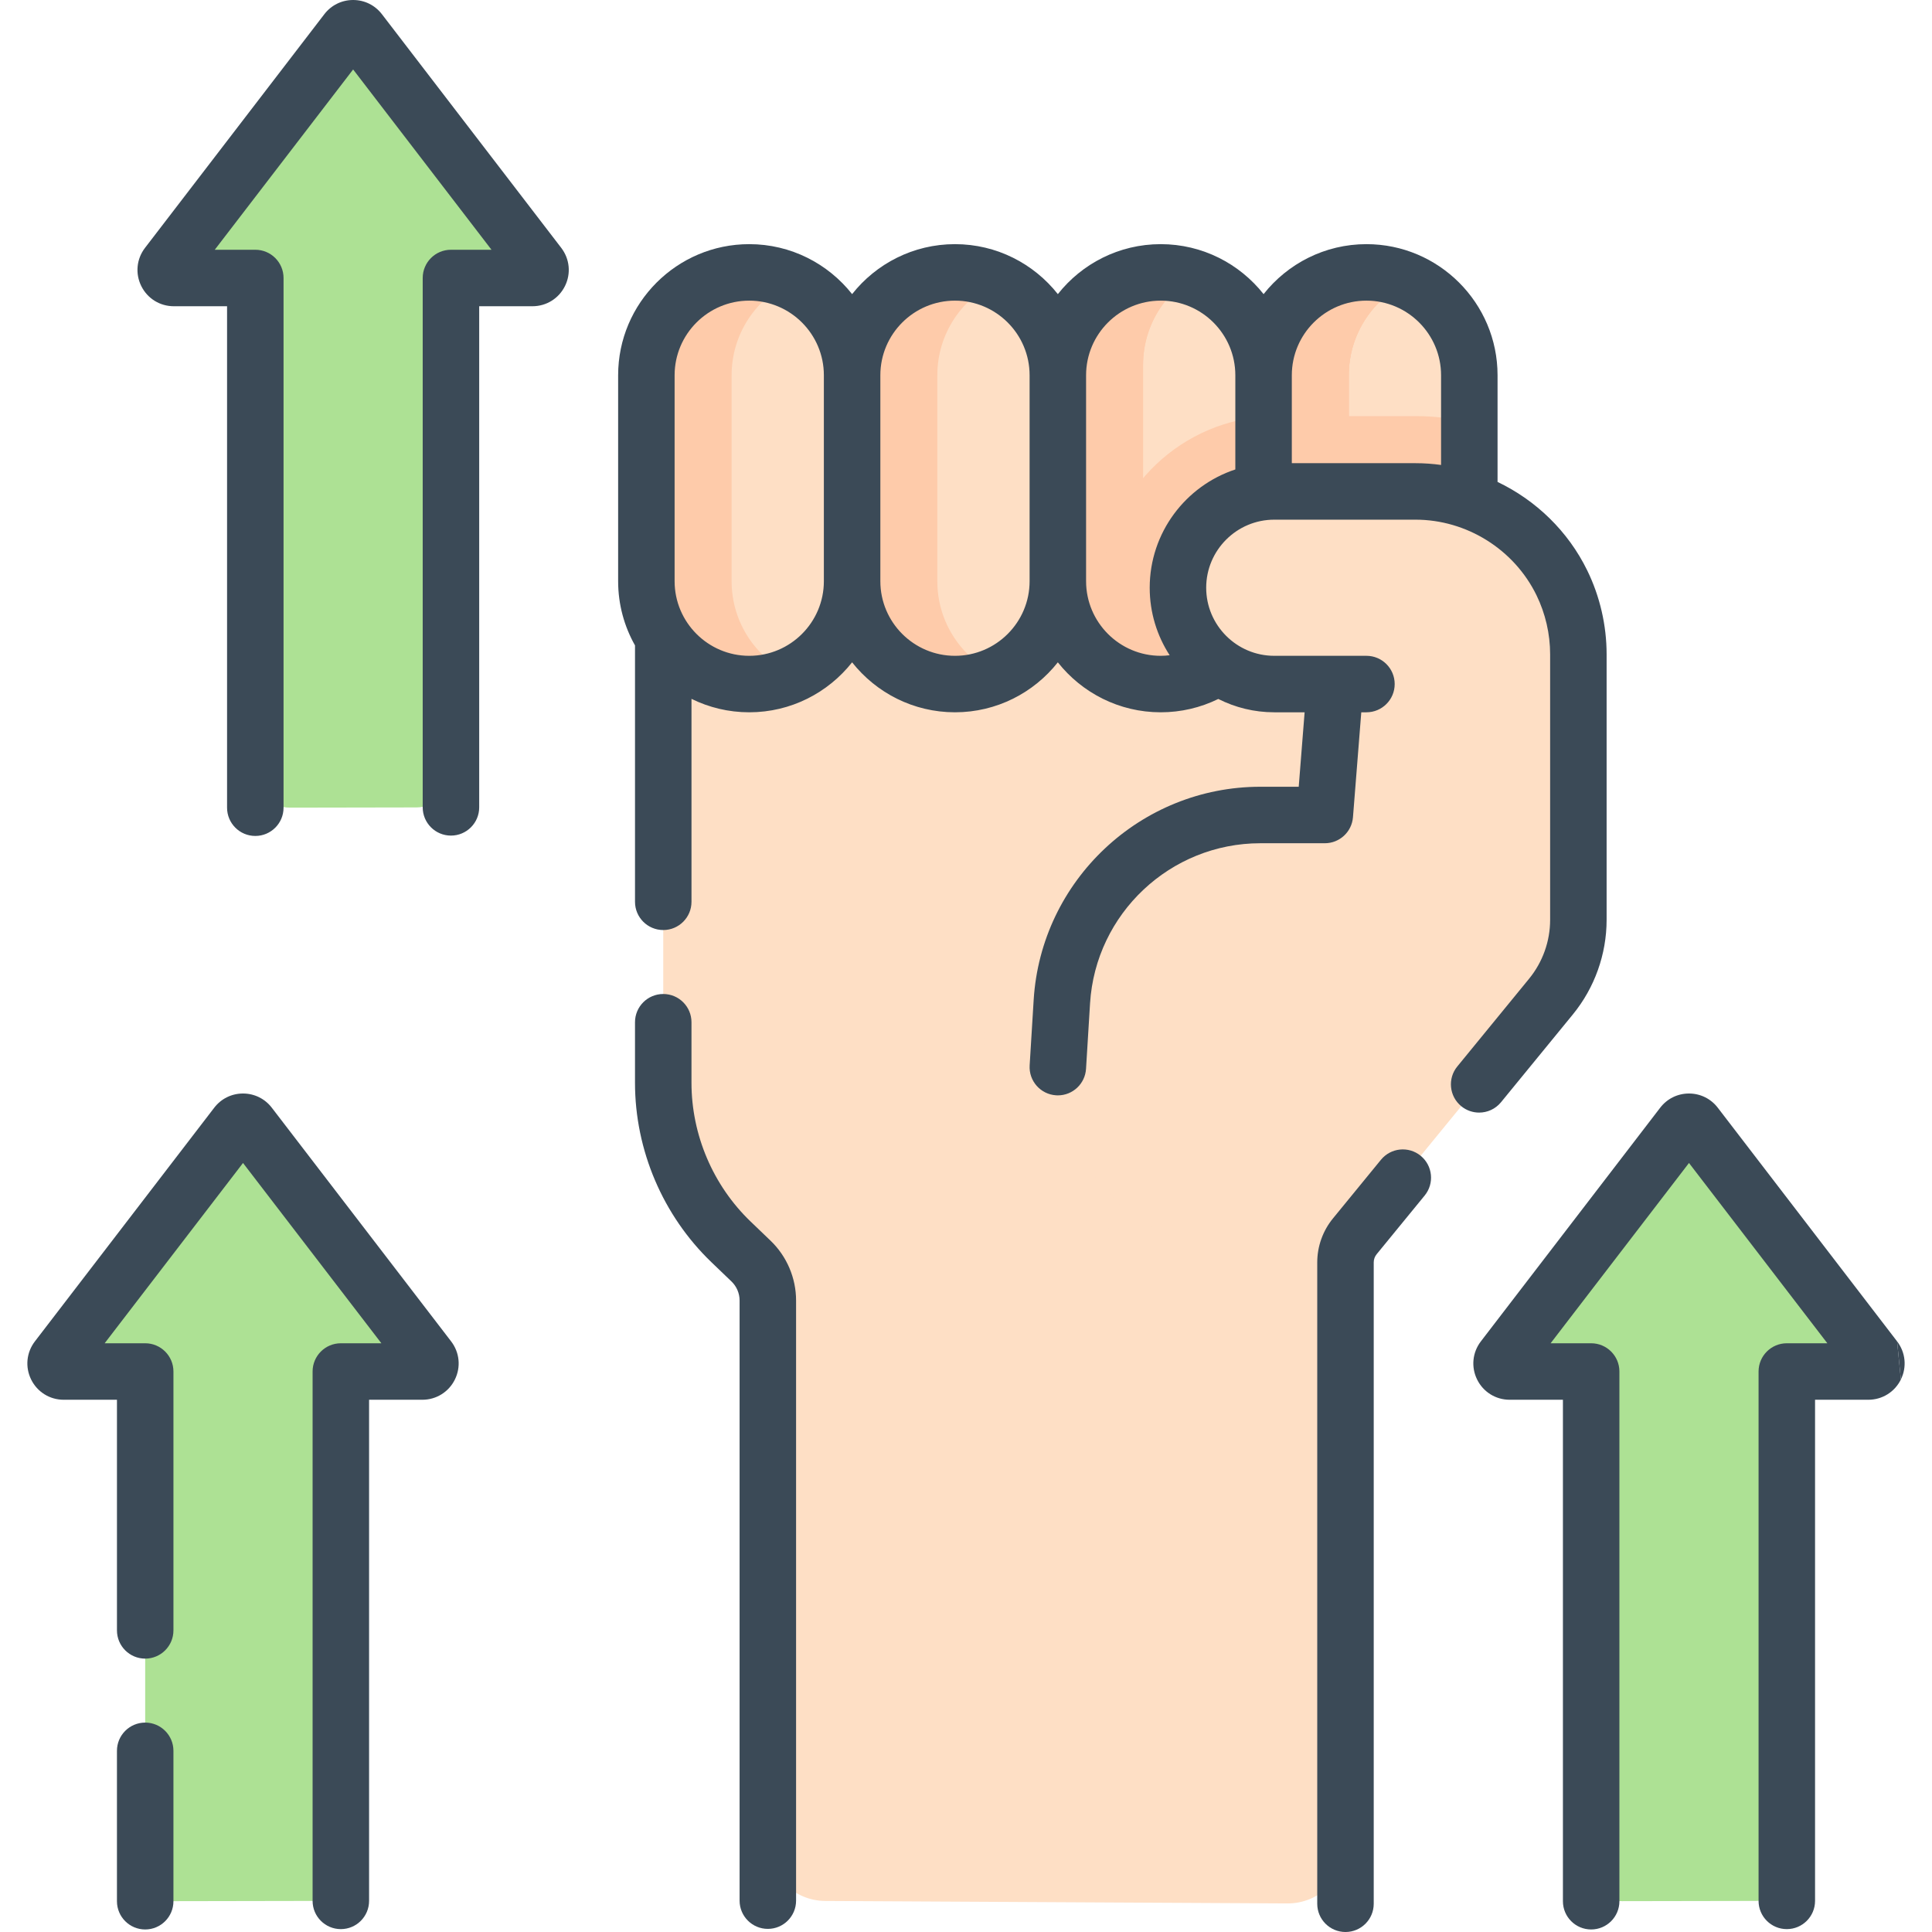 <?xml version="1.0" encoding="UTF-8"?> <svg xmlns="http://www.w3.org/2000/svg" width="512" height="512" viewBox="0 0 512 512" fill="none"> <g clip-path="url(#clip0)"> <path d="M503.748 365.587C505.379 362.28 504.997 358.407 502.752 355.479Z" fill="#3B4A57"></path> <path d="M362.121 110.773L359.027 327.641C358.139 328.738 357.471 329.986 357.051 331.323C356.732 332.361 356.562 333.448 356.562 334.546V489.128C356.562 497.611 349.662 504.475 341.179 504.429L218.711 503.774C210.293 503.729 203.491 496.892 203.491 488.473V344.635C203.491 340.703 201.884 336.941 199.04 334.217L193.741 329.117C182.255 318.1 175.769 302.872 175.769 286.955V168.982V110.773H362.121Z" fill="#FEDFC5"></path> <path d="M175.77 168.982V195.366C182.529 199.107 190.294 201.244 198.552 201.244C208.703 201.244 218.107 198.014 225.815 192.542C233.523 198.014 242.927 201.244 253.078 201.244C264.09 201.244 274.225 197.445 282.265 191.102C289.592 195.781 298.281 198.505 307.6 198.505C316.918 198.505 325.607 195.781 332.934 191.102C340.658 197.196 350.318 200.932 360.83 201.216L362.12 110.772H175.769V168.982H175.77Z" fill="#FEDFC5"></path> <path d="M280.342 99.447V154.023C280.342 169.081 268.137 181.286 253.079 181.286C238.02 181.286 225.815 169.081 225.815 154.023V99.447C225.815 84.388 238.02 72.184 253.079 72.184C260.603 72.184 267.429 75.237 272.358 80.167C277.288 85.107 280.342 91.912 280.342 99.447Z" fill="#FEDFC5"></path> <path d="M334.862 96.707V151.284C334.862 166.342 322.658 178.547 307.599 178.547C292.54 178.547 280.336 166.342 280.336 151.284V96.707C280.336 81.649 292.54 69.444 307.599 69.444C315.123 69.444 321.949 72.498 326.879 77.428C331.809 82.367 334.862 89.173 334.862 96.707V96.707Z" fill="#FEDFC5"></path> <path d="M389.385 99.447V154.023C389.385 169.081 377.18 181.286 362.122 181.286C347.063 181.286 334.858 169.081 334.858 154.023V99.447C334.858 84.388 347.063 72.184 362.122 72.184C369.646 72.184 376.472 75.237 381.401 80.167C386.331 85.107 389.385 91.912 389.385 99.447Z" fill="#FEDFC5"></path> <path d="M225.815 99.447V154.023C225.815 169.081 213.611 181.286 198.552 181.286C183.503 181.286 171.299 169.081 171.299 154.023V99.447C171.299 84.388 183.503 72.184 198.552 72.184C206.076 72.184 212.902 75.237 217.832 80.167C222.761 85.107 225.815 91.912 225.815 99.447Z" fill="#FEDFC5"></path> <path d="M248.402 154.023V99.447C248.402 88.418 254.952 78.927 264.371 74.633C260.928 73.065 257.105 72.184 253.078 72.184C238.019 72.184 225.814 84.388 225.814 99.447V154.023C225.814 169.081 238.019 181.286 253.078 181.286C257.107 181.286 260.929 180.405 264.371 178.836C254.953 174.542 248.402 165.051 248.402 154.023V154.023Z" fill="#FECBAA"></path> <path d="M302.924 151.284V96.707C302.924 85.68 309.473 76.188 318.893 71.894C315.45 70.326 311.627 69.444 307.599 69.444C292.54 69.444 280.336 81.649 280.336 96.707V151.284C280.336 166.342 292.54 178.547 307.599 178.547C311.629 178.547 315.451 177.666 318.893 176.097C309.474 171.803 302.924 162.313 302.924 151.284V151.284Z" fill="#FECBAA"></path> <path d="M302.924 151.284V96.707C302.924 85.68 309.473 76.188 318.893 71.894C315.45 70.326 311.627 69.444 307.599 69.444C292.54 69.444 280.336 81.649 280.336 96.707V151.284C280.336 166.342 292.54 178.547 307.599 178.547C311.629 178.547 315.451 177.666 318.893 176.097C309.474 171.803 302.924 162.313 302.924 151.284V151.284Z" fill="#FECBAA"></path> <path d="M357.445 154.023V99.447C357.445 88.418 363.995 78.927 373.414 74.633C369.971 73.065 366.148 72.184 362.121 72.184C347.062 72.184 334.857 84.388 334.857 99.447V154.023C334.857 169.081 347.062 181.286 362.121 181.286C366.15 181.286 369.972 180.405 373.414 178.836C363.996 174.542 357.445 165.051 357.445 154.023V154.023Z" fill="#FECBAA"></path> <path d="M357.445 154.023V99.447C357.445 88.418 363.995 78.927 373.414 74.633C369.971 73.065 366.148 72.184 362.121 72.184C347.062 72.184 334.857 84.388 334.857 99.447V154.023C334.857 169.081 347.062 181.286 362.121 181.286C366.15 181.286 369.972 180.405 373.414 178.836C363.996 174.542 357.445 165.051 357.445 154.023V154.023Z" fill="#FECBAA"></path> <path d="M357.445 154.023V99.447C357.445 88.418 363.995 78.927 373.414 74.633C369.971 73.065 366.148 72.184 362.121 72.184C347.062 72.184 334.857 84.388 334.857 99.447V154.023C334.857 169.081 347.062 181.286 362.121 181.286C366.15 181.286 369.972 180.405 373.414 178.836C363.996 174.542 357.445 165.051 357.445 154.023V154.023Z" fill="#FECBAA"></path> <path d="M193.886 154.023V99.447C193.886 88.42 200.434 78.93 209.847 74.635C206.404 73.066 202.58 72.184 198.551 72.184C183.502 72.184 171.298 84.388 171.298 99.447V154.023C171.298 169.081 183.502 181.286 198.551 181.286C202.583 181.286 206.405 180.405 209.847 178.834C200.435 174.54 193.886 165.05 193.886 154.023Z" fill="#FECBAA"></path> <path d="M359.04 326.734L360.884 197.445C360.884 197.445 344.202 197.455 332.023 197.465C311.985 197.482 292.65 205.737 279.42 220.788C269.114 232.512 262.499 247.597 261.478 264.254L260.383 282.196V282.803C260.383 282.971 260.384 283.138 260.385 283.304C260.558 307.397 280.385 326.733 304.479 326.733H359.04V326.734Z" fill="#FEDFC5"></path> <path d="M334.863 110.414C311.496 112.138 292.668 131.41 292.216 154.87C292.068 162.522 293.793 169.889 297.174 176.479C300.387 177.809 303.906 178.547 307.6 178.547C322.658 178.547 334.863 166.343 334.863 151.284V110.414Z" fill="#FECBAA"></path> <path d="M389.385 154.023V111.913C384.735 110.835 379.958 110.274 375.133 110.274H338.268C337.121 110.274 335.986 110.331 334.858 110.414V154.023C334.858 169.081 347.063 181.286 362.122 181.286C377.18 181.286 389.385 169.081 389.385 154.023Z" fill="#FECBAA"></path> <path d="M357.445 144.48V110.274H338.267C337.12 110.274 335.985 110.331 334.857 110.414V144.48H357.445Z" fill="#FECBAA"></path> <path d="M353.28 188.333C353.58 184.534 350.578 181.286 346.768 181.286H337.691C330.636 181.286 324.259 178.432 319.639 173.812C314.909 169.081 312.03 162.499 312.169 155.255C312.439 141.259 324.268 130.232 338.267 130.232H375.133C383.386 130.232 391.269 132.588 397.995 136.789C404.731 141 410.31 147.057 413.922 154.482C416.796 160.37 418.283 166.836 418.283 173.392V243.766C418.283 251.18 415.718 258.365 411.028 264.103L359.027 327.641C358.206 328.771 357.742 329.413 357.259 330.719L328.75 331.213C302.015 331.213 280.341 309.539 280.341 282.804L281.399 265.47C283.105 237.658 306.157 215.984 334.009 215.984H351.093L353.28 188.333Z" fill="#FEDFC5"></path> <path d="M473.522 495.566V363.466H495.122C496.889 363.466 497.889 361.439 496.814 360.036L449.29 298.111C448.436 296.999 446.761 296.999 445.908 298.111L398.384 360.036C397.308 361.438 398.307 363.466 400.075 363.466H421.676V495.63C421.676 500.164 425.357 503.837 429.89 503.829L465.338 503.766C469.861 503.758 473.522 500.089 473.522 495.566V495.566Z" fill="#ADE194"></path> <path d="M90.325 496.754V363.466H111.926C113.693 363.466 114.693 361.439 113.617 360.036L66.092 298.111C65.239 296.999 63.564 296.999 62.711 298.111L15.187 360.036C14.111 361.438 15.11 363.466 16.878 363.466H38.478V496.822C38.478 500.698 41.624 503.838 45.5 503.832L83.328 503.764C87.193 503.757 90.325 500.621 90.325 496.754V496.754Z" fill="#ADE194"></path> <path d="M119.506 204.799V73.672H141.105C142.873 73.672 143.873 71.644 142.797 70.243L95.273 8.319C94.42 7.207 92.744 7.207 91.891 8.319L44.367 70.243C43.291 71.645 44.291 73.673 46.059 73.673H67.659V204.86C67.659 209.934 71.777 214.044 76.85 214.036L110.346 213.976C115.407 213.966 119.506 209.86 119.506 204.799V204.799Z" fill="#ADE194"></path> <path d="M397.781 292.106L416.816 268.844C422.59 261.789 425.769 252.883 425.769 243.766V173.388C425.769 165.744 423.999 158.07 420.649 151.199C415.566 140.774 407.046 132.581 396.867 127.715V99.448C396.867 80.289 381.281 64.702 362.122 64.702C351.079 64.702 341.23 69.887 334.862 77.944C328.493 69.887 318.645 64.702 307.601 64.702C296.557 64.702 286.708 69.887 280.339 77.944C273.971 69.887 264.122 64.702 253.078 64.702C242.035 64.702 232.187 69.887 225.818 77.944C219.449 69.887 209.601 64.702 198.557 64.702C179.398 64.702 163.812 80.289 163.812 99.448V154.022C163.812 160.204 165.442 166.009 168.283 171.042V238.985C168.283 243.119 171.634 246.469 175.768 246.469C179.901 246.469 183.252 243.119 183.252 238.985V185.204C187.872 187.481 193.067 188.765 198.556 188.765C209.599 188.765 219.448 183.58 225.817 175.524C232.186 183.58 242.034 188.765 253.078 188.765C264.121 188.765 273.97 183.58 280.338 175.524C286.707 183.58 296.556 188.765 307.6 188.765C312.94 188.765 318.133 187.549 322.86 185.232C327.322 187.487 332.359 188.765 337.692 188.765H345.738L344.175 208.498H334.011C302.264 208.498 275.875 233.319 273.932 265.006L272.869 282.34C272.616 286.466 275.755 290.015 279.881 290.269C280.037 290.278 280.193 290.283 280.346 290.283C284.27 290.283 287.566 287.226 287.81 283.256L288.873 265.922C290.332 242.116 310.159 223.467 334.011 223.467H351.09C354.995 223.467 358.242 220.465 358.551 216.573L360.754 188.765H362.122C366.255 188.765 369.606 185.415 369.606 181.281C369.606 177.147 366.255 173.797 362.122 173.797H337.693C327.746 173.797 319.653 165.704 319.653 155.757C319.653 145.81 327.746 137.718 337.693 137.718H375.131C388.673 137.718 401.259 145.584 407.194 157.757C409.554 162.598 410.801 168.003 410.801 173.387V243.765C410.801 249.436 408.823 254.974 405.233 259.363L386.199 282.625C383.58 285.824 384.052 290.54 387.251 293.158C388.643 294.296 390.319 294.849 391.987 294.849C394.153 294.85 396.303 293.913 397.781 292.106ZM198.556 173.798C187.651 173.798 178.779 164.926 178.779 154.022V99.448C178.779 88.542 187.651 79.671 198.556 79.671C209.461 79.671 218.333 88.543 218.333 99.448V154.022C218.333 164.927 209.461 173.798 198.556 173.798ZM253.078 173.798C242.173 173.798 233.302 164.926 233.302 154.022V99.448C233.302 88.542 242.173 79.671 253.078 79.671C263.983 79.671 272.854 88.543 272.854 99.448V154.022C272.854 164.927 263.983 173.798 253.078 173.798ZM304.684 155.759C304.684 162.347 306.632 168.486 309.971 173.644C309.187 173.738 308.398 173.798 307.6 173.798C296.694 173.798 287.823 164.926 287.823 154.022V99.448C287.823 88.542 296.694 79.671 307.6 79.671C318.505 79.671 327.376 88.543 327.376 99.448V124.41C314.214 128.753 304.684 141.161 304.684 155.759V155.759ZM342.345 122.75V99.448C342.345 88.542 351.217 79.671 362.122 79.671C373.026 79.671 381.898 88.543 381.898 99.448V123.217C379.669 122.912 377.41 122.749 375.13 122.749H342.345V122.75Z" fill="#3B4A57"></path> <path d="M376.497 306.298C373.299 303.681 368.583 304.152 365.965 307.352L353.239 322.904C350.559 326.177 349.083 330.311 349.083 334.542V504.516C349.083 508.651 352.434 512.001 356.567 512.001C360.701 512.001 364.052 508.651 364.052 504.516V334.541C364.052 333.758 364.325 332.991 364.822 332.383L377.55 316.829C380.167 313.631 379.695 308.915 376.497 306.298V306.298Z" fill="#3B4A57"></path> <path d="M198.922 323.723C188.963 314.163 183.251 300.761 183.251 286.955V270.905C183.251 266.77 179.9 263.42 175.767 263.42C171.633 263.42 168.282 266.77 168.282 270.905V286.955C168.282 304.815 175.672 322.153 188.556 334.521L193.859 339.611C195.22 340.919 196 342.751 196 344.637V503.689C196 507.824 199.351 511.174 203.485 511.174C207.618 511.174 210.969 507.824 210.969 503.689V344.637C210.969 338.695 208.511 332.928 204.224 328.813L198.922 323.723Z" fill="#3B4A57"></path> <path d="M502.752 355.479L455.228 293.556C453.394 291.165 450.612 289.792 447.599 289.792C444.585 289.792 441.804 291.164 439.97 293.555L392.445 355.48C390.199 358.407 389.819 362.279 391.45 365.587C393.08 368.895 396.386 370.95 400.074 370.95H414.19V503.844C414.19 507.978 417.541 511.328 421.675 511.328C425.808 511.328 429.159 507.978 429.159 503.844V363.466C429.159 359.331 425.808 355.981 421.675 355.981H410.929L447.598 308.201L484.266 355.981H473.523C469.389 355.981 466.038 359.331 466.038 363.466V503.751C466.038 507.886 469.389 511.236 473.523 511.236C477.656 511.236 481.007 507.886 481.007 503.751V370.95H495.124C498.812 370.95 502.117 368.894 503.749 365.587" fill="#3B4A57"></path> <path d="M72.03 293.556C70.196 291.165 67.415 289.792 64.401 289.792C61.387 289.792 58.607 291.164 56.773 293.555L9.248 355.48C7.003 358.407 6.621 362.279 8.253 365.587C9.885 368.895 13.19 370.95 16.878 370.95H30.995V432.067C30.995 436.201 34.346 439.551 38.479 439.551C42.612 439.551 45.963 436.201 45.963 432.067V363.466C45.963 359.331 42.612 355.981 38.479 355.981H27.733L64.402 308.201L101.07 355.981H90.325C86.192 355.981 82.841 359.331 82.841 363.466V503.751C82.841 507.886 86.192 511.236 90.325 511.236C94.458 511.236 97.809 507.886 97.809 503.751V370.95H111.925C115.613 370.95 118.918 368.894 120.55 365.586C122.181 362.279 121.799 358.405 119.553 355.479L72.03 293.556Z" fill="#3B4A57"></path> <path d="M38.478 456.503C34.344 456.503 30.993 459.853 30.993 463.987V503.843C30.993 507.978 34.344 511.328 38.478 511.328C42.611 511.328 45.962 507.978 45.962 503.843V463.987C45.962 459.854 42.611 456.503 38.478 456.503Z" fill="#3B4A57"></path> <path d="M101.211 3.763C99.376 1.371 96.595 0 93.582 0C90.568 0 87.788 1.371 85.954 3.762L38.429 65.687C36.183 68.614 35.802 72.486 37.434 75.794C39.065 79.102 42.37 81.157 46.059 81.157H60.174V214.051C60.174 218.185 63.525 221.535 67.659 221.535C71.792 221.535 75.143 218.185 75.143 214.051V73.672C75.143 69.538 71.792 66.188 67.659 66.188H56.914L93.583 18.408L130.251 66.188H119.507C115.373 66.188 112.022 69.538 112.022 73.672V213.958C112.022 218.092 115.373 221.442 119.507 221.442C123.64 221.442 126.991 218.092 126.991 213.958V81.157H141.105C144.794 81.157 148.099 79.101 149.73 75.793C151.362 72.486 150.98 68.612 148.734 65.686L101.211 3.763Z" fill="#3B4A57"></path> </g> <defs> <clipPath id="clip0"> <rect width="512" height="512" fill="white"></rect> </clipPath> </defs> </svg> 